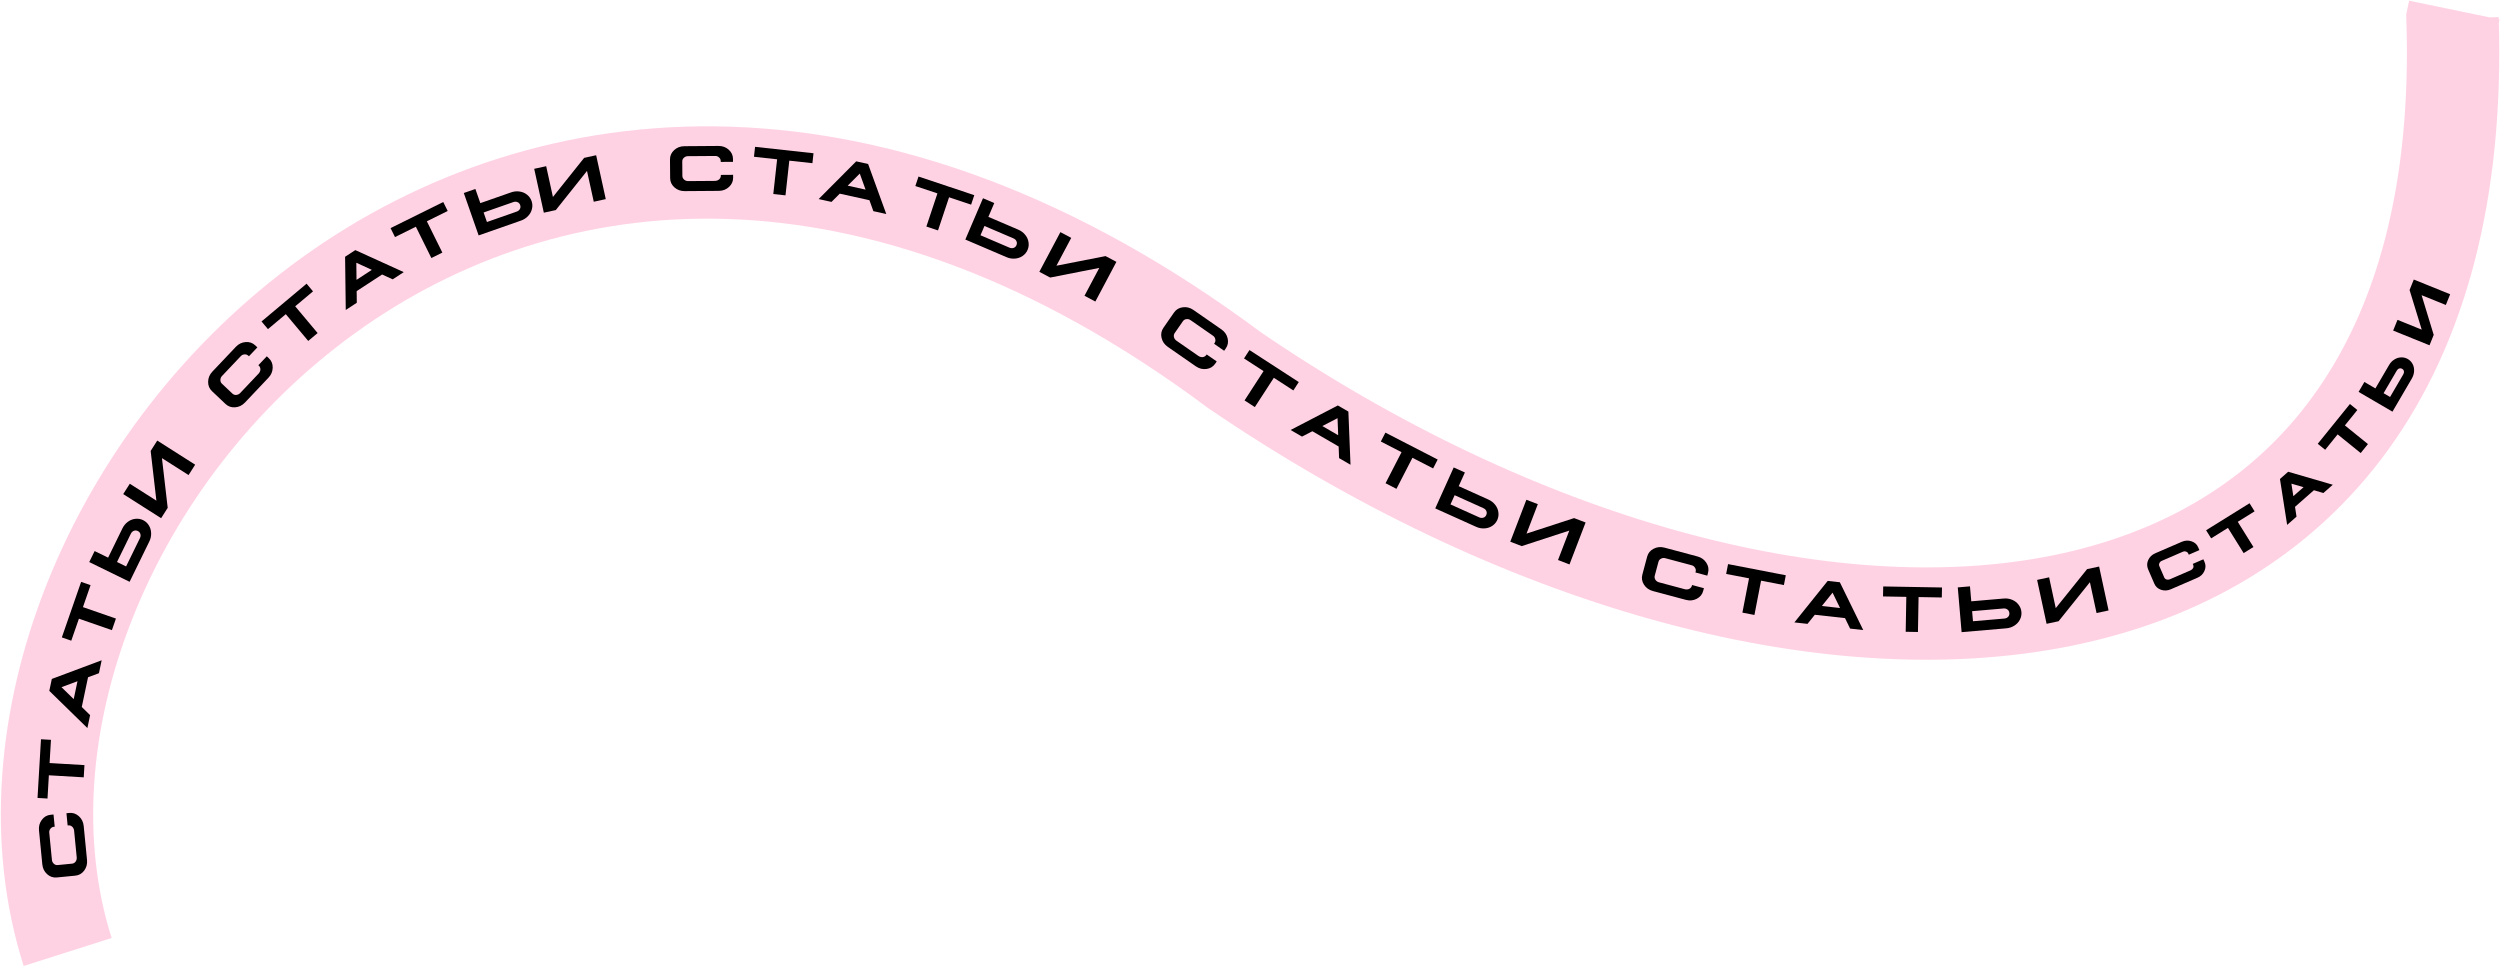 <?xml version="1.0" encoding="UTF-8"?> <svg xmlns="http://www.w3.org/2000/svg" width="1489" height="576" viewBox="0 0 1489 576" fill="none"> <path d="M40.298 567C-42.703 306 306.098 -99.5 735.298 220.5C1069.68 448.554 1474.3 428.002 1460.73 11.075C1460.73 11.075 1461.45 7.696 1461.8 6" stroke="#FFD2E3" stroke-width="55"></path> <path d="M25.2 514.826L23.224 494.59C22.991 492.206 23.552 490.11 24.906 488.303C26.259 486.483 28.012 485.475 30.164 485.278L31.875 485.111L32.585 492.381L32.138 492.424C31.243 492.512 30.537 492.914 30.018 493.632C29.447 494.342 29.228 495.181 29.361 496.149L30.92 512.109C30.998 513.043 31.381 513.823 32.071 514.449C32.705 515.055 33.47 515.313 34.364 515.226L42.917 514.391C43.772 514.308 44.478 513.898 45.034 513.164C45.552 512.433 45.771 511.6 45.693 510.666L44.135 494.707C44.001 493.739 43.617 492.958 42.984 492.366C42.297 491.766 41.533 491.507 40.691 491.589L40.282 491.629L39.572 484.359L41.244 484.196C43.394 483.973 45.309 484.623 46.988 486.147C48.667 487.658 49.622 489.605 49.855 491.99L51.831 512.225C52.062 514.597 51.502 516.693 50.149 518.512C48.794 520.319 47.042 521.328 44.891 521.538L33.81 522.62C31.659 522.83 29.744 522.173 28.064 520.649C26.385 519.126 25.43 517.184 25.2 514.826Z" fill="black"></path> <path d="M22.346 475.256L24.405 440.297L30.352 440.647L29.538 454.471L50.302 455.694L49.873 462.986L29.108 461.763L28.293 475.606L22.346 475.256Z" fill="black"></path> <path d="M29.369 411.484L30.867 404.374L60.553 393.262L58.93 400.965L52.436 403.369L48.704 421.085L53.668 425.944L52.05 433.627L29.369 411.484ZM36.62 409.279L43.902 416.401L46.149 405.737L36.62 409.279Z" fill="black"></path> <path d="M36.826 379.643L48.315 346.562L53.942 348.516L49.399 361.598L69.049 368.422L66.652 375.322L47.003 368.498L42.453 381.598L36.826 379.643Z" fill="black"></path> <path d="M53.154 334.77L56.362 328.208L64.398 332.136L72.924 314.695C73.714 313.08 74.794 311.775 76.165 310.779C77.548 309.759 79.039 309.169 80.639 309.009C82.25 308.826 83.781 309.089 85.232 309.798C86.682 310.507 87.83 311.553 88.675 312.938C89.526 314.31 89.974 315.855 90.018 317.573C90.08 319.255 89.716 320.903 88.927 322.518L77.193 346.522L53.154 334.77ZM69.697 334.727L75.067 337.352L75.102 337.369L83.319 320.559C83.742 319.693 83.84 318.857 83.611 318.049C83.383 317.242 82.868 316.65 82.067 316.273C81.26 315.878 80.473 315.841 79.707 316.163C78.947 316.443 78.349 317.028 77.915 317.917L69.697 334.727Z" fill="black"></path> <path d="M95.964 308.638L73.387 294.276L77.308 288.113L93.145 298.187L89.731 268.585L93.662 262.405L116.239 276.767L112.308 282.947L96.454 272.862L99.885 302.475L95.964 308.638Z" fill="black"></path> <path d="M126.479 221.344L140.459 206.582C142.107 204.842 144.056 203.891 146.309 203.728C148.57 203.556 150.48 204.218 152.041 205.714L153.289 206.896L148.266 212.199L147.94 211.891C147.288 211.273 146.52 211.004 145.638 211.083C144.727 211.117 143.95 211.502 143.307 212.238L132.281 223.88C131.627 224.552 131.29 225.353 131.269 226.284C131.228 227.16 131.534 227.907 132.187 228.525L138.426 234.434C139.05 235.025 139.822 235.29 140.741 235.228C141.632 235.139 142.405 234.759 143.059 234.087L154.085 222.444C154.728 221.708 155.065 220.907 155.097 220.041C155.1 219.129 154.794 218.382 154.18 217.8L153.882 217.518L158.905 212.214L160.124 213.369C161.702 214.846 162.467 216.718 162.418 218.985C162.378 221.242 161.535 223.241 159.887 224.981L145.907 239.743C144.268 241.473 142.319 242.424 140.058 242.596C137.805 242.759 135.895 242.097 134.325 240.611L126.242 232.956C124.673 231.47 123.912 229.593 123.961 227.326C124.01 225.059 124.849 223.065 126.479 221.344Z" fill="black"></path> <path d="M155.765 191.465L182.604 168.97L186.431 173.535L175.818 182.43L189.18 198.372L183.582 203.064L170.22 187.123L159.592 196.03L155.765 191.465Z" fill="black"></path> <path d="M205.537 152.93L211.622 148.959L240.477 162.078L233.885 166.38L227.591 163.491L212.43 173.388L212.509 180.333L205.934 184.625L205.537 152.93ZM212.226 156.495L212.343 166.68L221.47 160.723L212.226 156.495Z" fill="black"></path> <path d="M232.619 135.863L264 120.319L266.644 125.657L254.235 131.804L263.468 150.443L256.922 153.685L247.689 135.046L235.263 141.201L232.619 135.863Z" fill="black"></path> <path d="M276.238 114.959L283.133 112.546L286.088 120.988L304.412 114.574C306.108 113.98 307.794 113.811 309.469 114.066C311.17 114.312 312.645 114.94 313.896 115.951C315.171 116.953 316.075 118.216 316.609 119.74C317.142 121.264 317.223 122.815 316.851 124.394C316.492 125.968 315.725 127.382 314.549 128.635C313.411 129.875 311.993 130.792 310.297 131.386L285.079 140.214L276.238 114.959ZM288.037 126.556L290.012 132.197L290.025 132.233L307.685 126.051C308.594 125.733 309.251 125.206 309.656 124.471C310.061 123.736 310.111 122.953 309.806 122.122C309.51 121.274 308.976 120.695 308.205 120.385C307.467 120.05 306.631 120.046 305.697 120.373L288.037 126.556Z" fill="black"></path> <path d="M323.901 126.682L318.169 100.545L325.304 98.981L329.325 117.315L347.912 94.023L355.066 92.454L360.797 118.591L353.643 120.16L349.619 101.807L331.036 125.117L323.901 126.682Z" fill="black"></path> <path d="M407.582 87.075L427.914 86.922C430.309 86.905 432.346 87.651 434.024 89.162C435.715 90.673 436.562 92.509 436.566 94.671L436.578 96.389L429.274 96.444L429.271 95.995C429.264 95.096 428.926 94.357 428.258 93.776C427.602 93.142 426.786 92.849 425.81 92.895L409.775 93.016C408.837 93.01 408.026 93.322 407.341 93.952C406.681 94.53 406.354 95.268 406.361 96.166L406.425 104.76C406.432 105.619 406.776 106.359 407.458 106.979C408.139 107.559 408.949 107.853 409.886 107.859L425.921 107.739C426.897 107.692 427.709 107.38 428.355 106.803C429.015 106.173 429.341 105.434 429.335 104.588L429.332 104.178L436.636 104.123L436.649 105.803C436.678 107.964 435.859 109.813 434.19 111.349C432.535 112.885 430.51 113.662 428.114 113.68L407.782 113.832C405.4 113.85 403.363 113.103 401.672 111.592C399.994 110.081 399.147 108.245 399.13 106.084L399.047 94.951C399.031 92.79 399.857 90.941 401.525 89.405C403.193 87.869 405.212 87.093 407.582 87.075Z" fill="black"></path> <path d="M449.716 87.45L484.526 91.276L483.875 97.197L470.11 95.685L467.838 116.361L460.577 115.563L462.849 94.887L449.065 93.372L449.716 87.45Z" fill="black"></path> <path d="M509.95 96.102L517.045 97.67L527.859 127.466L520.173 125.766L517.834 119.248L500.156 115.339L495.248 120.255L487.582 118.56L509.95 96.102ZM512.083 103.374L504.888 110.585L515.529 112.938L512.083 103.374Z" fill="black"></path> <path d="M547.063 105.157L580.283 116.239L578.398 121.89L565.262 117.508L558.679 137.24L551.75 134.928L558.333 115.196L545.178 110.808L547.063 105.157Z" fill="black"></path> <path d="M585.471 118.069L592.187 120.942L588.669 129.166L606.518 136.802C608.17 137.509 609.528 138.522 610.592 139.841C611.681 141.171 612.345 142.631 612.585 144.22C612.85 145.821 612.664 147.363 612.029 148.847C611.394 150.332 610.407 151.531 609.067 152.445C607.739 153.364 606.218 153.889 604.505 154.02C602.828 154.166 601.164 153.886 599.512 153.179L574.947 142.67L585.471 118.069ZM586.349 134.589L583.998 140.084L583.982 140.12L601.185 147.48C602.071 147.859 602.911 147.914 603.706 147.645C604.501 147.376 605.067 146.832 605.403 146.013C605.756 145.187 605.753 144.399 605.394 143.651C605.075 142.905 604.461 142.338 603.551 141.949L586.349 134.589Z" fill="black"></path> <path d="M619.025 161.887L631.571 138.253L638.023 141.678L629.222 158.256L658.466 152.53L664.935 155.964L652.389 179.598L645.919 176.164L654.729 159.568L625.477 165.312L619.025 161.887Z" fill="black"></path> <path d="M710.781 184.596L727.482 196.191C729.45 197.558 730.684 199.342 731.184 201.544C731.695 203.753 731.329 205.742 730.086 207.51L729.105 208.922L723.105 204.756L723.361 204.387C723.874 203.649 724.024 202.85 723.813 201.99C723.642 201.094 723.144 200.384 722.32 199.859L709.148 190.714C708.385 190.169 707.542 189.956 706.619 190.076C705.747 190.168 705.055 190.583 704.542 191.321L699.641 198.38C699.151 199.086 699.006 199.889 699.206 200.788C699.428 201.656 699.92 202.362 700.683 202.908L713.854 212.053C714.679 212.577 715.522 212.79 716.383 212.691C717.285 212.556 717.978 212.141 718.46 211.446L718.694 211.109L724.695 215.275L723.737 216.655C722.515 218.438 720.779 219.476 718.531 219.769C716.293 220.07 714.19 219.537 712.222 218.171L695.52 206.576C693.563 205.217 692.329 203.433 691.818 201.223C691.318 199.021 691.684 197.033 692.917 195.257L699.266 186.112C700.499 184.337 702.239 183.302 704.488 183.009C706.736 182.715 708.834 183.244 710.781 184.596Z" fill="black"></path> <path d="M744.179 208.492L773.559 227.55L770.317 232.548L758.7 225.012L747.379 242.463L741.251 238.487L752.571 221.036L740.938 213.49L744.179 208.492Z" fill="black"></path> <path d="M796.813 241.487L803.097 245.134L804.361 276.806L797.553 272.855L797.302 265.934L781.643 256.845L775.476 260.04L768.685 256.099L796.813 241.487ZM796.639 249.064L787.595 253.751L797.021 259.222L796.639 249.064Z" fill="black"></path> <path d="M825.149 257.671L856.285 273.7L853.558 278.996L841.246 272.658L831.725 291.152L825.231 287.809L834.751 269.315L822.422 262.968L825.149 257.671Z" fill="black"></path> <path d="M865.828 278.405L872.487 281.407L868.811 289.562L886.509 297.541C888.147 298.279 889.486 299.318 890.525 300.658C891.587 302.008 892.223 303.48 892.433 305.075C892.666 306.679 892.451 308.218 891.787 309.69C891.124 311.162 890.114 312.342 888.756 313.229C887.411 314.123 885.881 314.618 884.165 314.716C882.486 314.83 880.827 314.518 879.189 313.78L854.831 302.799L865.828 278.405ZM866.386 294.94L863.93 300.388L863.914 300.424L880.972 308.113C881.85 308.509 882.689 308.581 883.489 308.327C884.289 308.073 884.865 307.54 885.217 306.728C885.586 305.909 885.599 305.122 885.254 304.366C884.949 303.615 884.346 303.036 883.444 302.629L866.386 294.94Z" fill="black"></path> <path d="M899.521 322.644L909.11 297.663L915.929 300.281L909.203 317.804L937.537 308.574L944.374 311.199L934.786 336.18L927.948 333.555L934.681 316.014L906.341 325.261L899.521 322.644Z" fill="black"></path> <path d="M991.374 326.174L1011.02 331.426C1013.33 332.045 1015.1 333.305 1016.31 335.208C1017.54 337.113 1017.87 339.108 1017.3 341.193L1016.86 342.854L1009.8 340.967L1009.92 340.533C1010.15 339.665 1010.02 338.862 1009.53 338.125C1009.06 337.34 1008.36 336.84 1007.4 336.626L991.911 332.484C991.008 332.229 990.143 332.315 989.315 332.74C988.525 333.122 988.015 333.747 987.783 334.615L985.563 342.917C985.341 343.747 985.476 344.552 985.969 345.33C986.472 346.071 987.174 346.569 988.076 346.824L1003.57 350.966C1004.52 351.18 1005.39 351.095 1006.16 350.71C1006.97 350.277 1007.48 349.653 1007.7 348.835L1007.8 348.439L1014.86 350.326L1014.42 351.948C1013.88 354.04 1012.6 355.604 1010.58 356.642C1008.58 357.683 1006.42 357.895 1004.1 357.276L984.462 352.024C982.16 351.408 980.395 350.148 979.165 348.242C977.949 346.34 977.62 344.345 978.178 342.257L981.054 331.502C981.612 329.414 982.899 327.851 984.915 326.813C986.932 325.775 989.084 325.562 991.374 326.174Z" fill="black"></path> <path d="M1029.23 335.981L1063.62 342.625L1062.49 348.474L1048.89 345.847L1044.94 366.27L1037.77 364.884L1041.72 344.461L1028.1 341.83L1029.23 335.981Z" fill="black"></path> <path d="M1088.58 345.987L1095.81 346.789L1109.74 375.258L1101.92 374.389L1098.9 368.159L1080.9 366.161L1076.55 371.573L1068.74 370.707L1088.58 345.987ZM1091.48 352.99L1085.1 360.928L1095.93 362.13L1091.48 352.99Z" fill="black"></path> <path d="M1121.64 349.286L1156.65 349.905L1156.54 355.861L1142.7 355.616L1142.33 376.414L1135.03 376.284L1135.4 355.487L1121.53 355.242L1121.64 349.286Z" fill="black"></path> <path d="M1166.05 349.853L1173.32 349.228L1174.09 358.141L1193.43 356.482C1195.22 356.329 1196.9 356.584 1198.46 357.247C1200.04 357.908 1201.31 358.884 1202.27 360.174C1203.26 361.461 1203.82 362.91 1203.96 364.518C1204.1 366.127 1203.79 367.65 1203.04 369.086C1202.3 370.522 1201.21 371.701 1199.76 372.622C1198.34 373.54 1196.74 374.076 1194.95 374.23L1168.33 376.513L1166.05 349.853ZM1174.59 364.018L1175.1 369.973L1175.11 370.012L1193.75 368.413C1194.71 368.331 1195.48 367.984 1196.05 367.372C1196.63 366.761 1196.87 366.015 1196.78 365.134C1196.7 364.239 1196.33 363.546 1195.66 363.054C1195.03 362.546 1194.22 362.335 1193.23 362.419L1174.59 364.018Z" fill="black"></path> <path d="M1218.95 371.545L1213.3 345.389L1220.45 343.849L1224.4 362.196L1243.07 338.969L1250.23 337.425L1255.87 363.582L1248.71 365.126L1244.75 346.759L1226.09 370.005L1218.95 371.545Z" fill="black"></path> <path d="M1283.63 329.548L1299.48 322.693C1301.44 321.845 1303.37 321.748 1305.27 322.401C1307.2 323.039 1308.54 324.25 1309.27 326.035L1309.96 327.648L1303.64 330.385L1303.36 329.758C1303.1 329.148 1302.65 328.741 1302.01 328.537C1301.37 328.303 1300.72 328.334 1300.07 328.63L1287.56 334.043C1286.91 334.31 1286.43 334.763 1286.14 335.4C1285.86 336.002 1285.86 336.608 1286.12 337.218L1289.02 343.922C1289.27 344.508 1289.73 344.915 1290.38 345.143C1291.01 345.324 1291.66 345.293 1292.32 345.05L1304.83 339.637C1305.5 339.306 1305.97 338.854 1306.24 338.281C1306.52 337.649 1306.53 337.043 1306.27 336.462L1306 335.853L1312.33 333.115L1313.03 334.729C1313.81 336.475 1313.78 338.278 1312.92 340.138C1312.11 341.948 1310.73 343.279 1308.75 344.132L1292.91 350.987C1290.97 351.825 1289.04 351.922 1287.12 351.279C1285.22 350.625 1283.89 349.42 1283.13 347.663L1279.37 338.969C1278.64 337.185 1278.67 335.382 1279.47 333.56C1280.33 331.713 1281.72 330.375 1283.63 329.548Z" fill="black"></path> <path d="M1313.95 315.821L1339.83 299.73L1342.83 304.556L1332.81 310.786L1342.15 325.796L1336.31 329.427L1326.97 314.417L1316.96 320.647L1313.95 315.821Z" fill="black"></path> <path d="M1357.94 285.284L1362.84 280.975L1389.41 288.712L1383.81 293.639L1378.16 291.976L1366.91 301.87L1367.81 307.713L1362.22 312.627L1357.94 285.284ZM1364.75 288.059L1365.91 295.523L1371.99 290.17L1364.75 288.059Z" fill="black"></path> <path d="M1380.45 264.319L1399.61 240.629L1404.03 244.204L1396.61 253.376L1410.35 264.492L1406.03 269.837L1392.29 258.721L1384.87 267.894L1380.45 264.319Z" fill="black"></path> <path d="M1404.78 233.409L1408.23 227.506L1414.79 231.338L1422.96 217.356C1423.76 215.984 1424.79 214.913 1426.05 214.143C1427.33 213.322 1428.68 212.896 1430.1 212.866C1431.53 212.795 1432.87 213.124 1434.12 213.853C1435.35 214.575 1436.31 215.577 1436.98 216.857C1437.63 218.114 1437.91 219.509 1437.83 221.044C1437.77 222.499 1437.34 223.919 1436.57 225.304L1424.95 245.189L1404.78 233.409ZM1419.66 234.184L1423.53 236.439L1431.39 222.98C1431.76 222.339 1431.89 221.711 1431.76 221.096C1431.64 220.452 1431.29 219.983 1430.71 219.689C1430.15 219.36 1429.57 219.294 1428.97 219.488C1428.39 219.66 1427.91 220.073 1427.52 220.725L1419.66 234.184Z" fill="black"></path> <path d="M1447.02 205.654L1425.36 196.893L1427.95 190.502L1442.38 196.34L1435.14 172.722L1437.66 166.494L1459.32 175.255L1456.73 181.646L1442.3 175.808L1449.52 199.462L1447.02 205.654Z" fill="black"></path> </svg> 